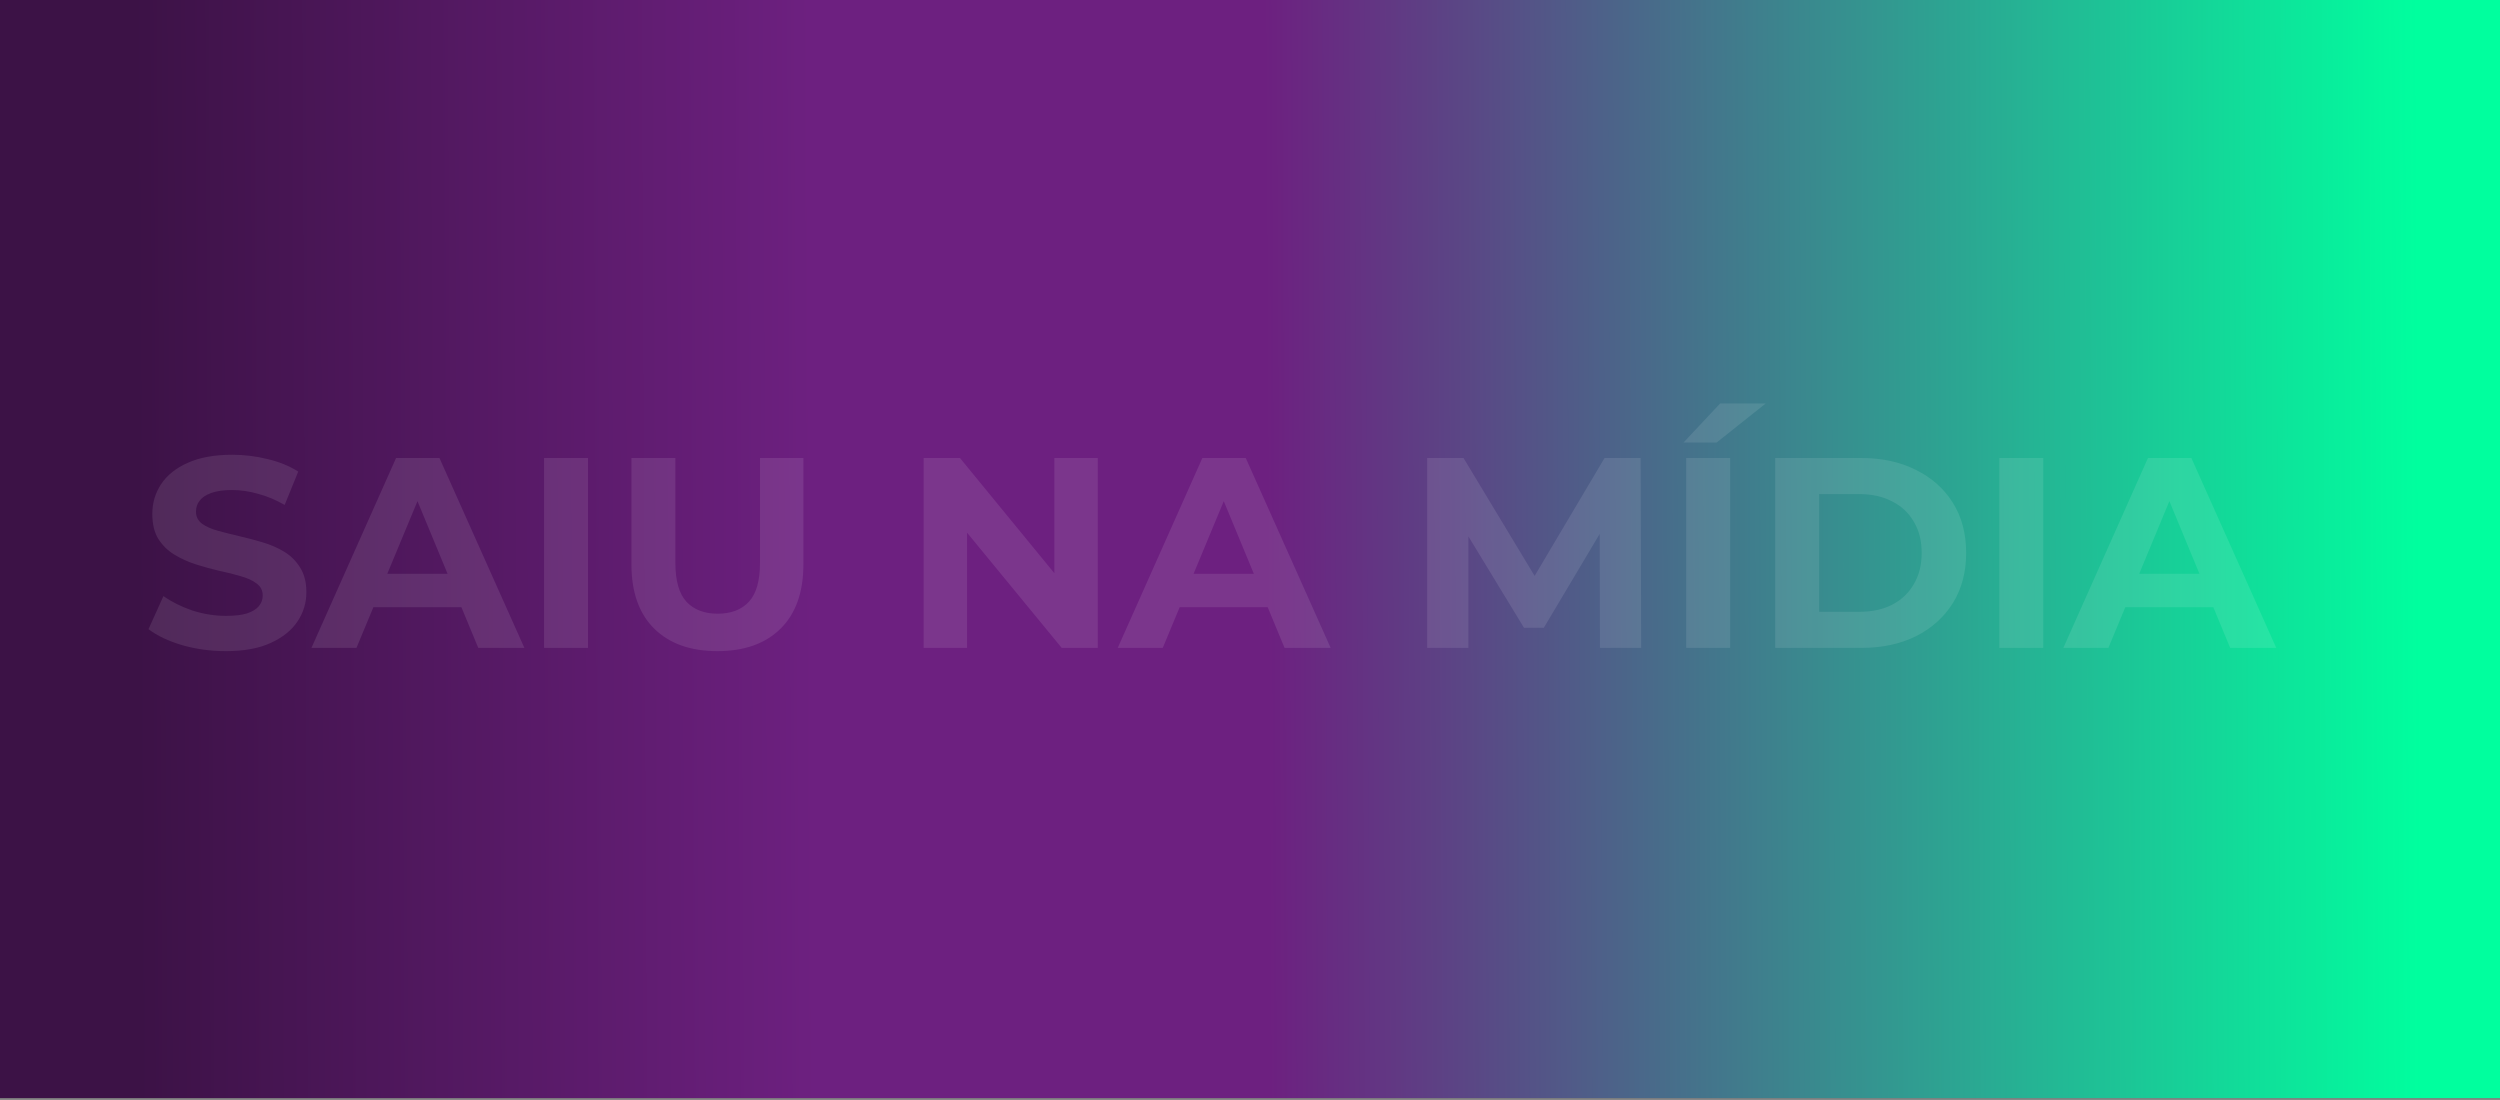 <svg width="1366" height="601" viewBox="0 0 1366 601" fill="none"
    xmlns="http://www.w3.org/2000/svg">
    <rect x="0" y="0" width="1366" height="601" fill="#808080" stroke="none"/>
    <rect width="1366" height="600" fill="url(#paint0_linear_1174_6939)"/>
    <path d="M123.387 355.778C115.088 355.778 107.135 354.692 99.527 352.518C91.919 350.246 85.793 347.331 81.15 343.774L89.301 325.693C93.747 328.855 98.983 331.473 105.01 333.548C111.136 335.524 117.311 336.512 123.536 336.512C128.278 336.512 132.082 336.067 134.947 335.178C137.911 334.19 140.085 332.856 141.468 331.177C142.851 329.497 143.543 327.571 143.543 325.397C143.543 322.63 142.456 320.457 140.283 318.876C138.109 317.196 135.244 315.862 131.687 314.874C128.13 313.788 124.178 312.8 119.831 311.91C115.582 310.922 111.284 309.737 106.937 308.354C102.688 306.97 98.786 305.192 95.229 303.018C91.672 300.845 88.757 297.979 86.485 294.422C84.311 290.866 83.225 286.321 83.225 280.788C83.225 274.86 84.805 269.475 87.967 264.634C91.228 259.694 96.069 255.791 102.491 252.926C109.012 249.962 117.163 248.48 126.944 248.48C133.465 248.48 139.887 249.27 146.211 250.851C152.534 252.333 158.116 254.605 162.958 257.668L155.547 275.897C150.706 273.131 145.865 271.105 141.024 269.821C136.182 268.438 131.44 267.746 126.796 267.746C122.152 267.746 118.349 268.289 115.385 269.376C112.42 270.463 110.296 271.896 109.012 273.674C107.727 275.354 107.085 277.33 107.085 279.602C107.085 282.27 108.172 284.443 110.346 286.123C112.519 287.704 115.385 288.988 118.941 289.976C122.498 290.964 126.401 291.952 130.649 292.94C134.997 293.928 139.295 295.065 143.543 296.349C147.89 297.634 151.842 299.363 155.399 301.536C158.956 303.71 161.821 306.575 163.995 310.132C166.267 313.689 167.404 318.184 167.404 323.618C167.404 329.448 165.773 334.783 162.513 339.624C159.253 344.466 154.362 348.368 147.841 351.332C141.419 354.296 133.268 355.778 123.387 355.778ZM170.174 354L216.414 250.258H240.126L286.514 354H261.319L223.379 262.411H232.864L194.776 354H170.174ZM193.294 331.77L199.667 313.541H253.02L259.541 331.77H193.294ZM297.277 354V250.258H321.286V354H297.277ZM391.997 355.778C377.275 355.778 365.765 351.678 357.466 343.478C349.166 335.277 345.017 323.569 345.017 308.354V250.258H369.025V307.464C369.025 317.345 371.051 324.458 375.102 328.806C379.153 333.153 384.834 335.326 392.145 335.326C399.456 335.326 405.138 333.153 409.188 328.806C413.239 324.458 415.265 317.345 415.265 307.464V250.258H438.977V308.354C438.977 323.569 434.828 335.277 426.528 343.478C418.229 351.678 406.718 355.778 391.997 355.778ZM504.674 354V250.258H524.533L585.741 324.952H576.108V250.258H599.82V354H580.109L518.753 279.306H528.386V354H504.674ZM610.73 354L656.97 250.258H680.682L727.07 354H701.875L663.935 262.411H673.42L635.332 354H610.73ZM633.85 331.77L640.223 313.541H693.576L700.097 331.77H633.85ZM779.804 354V250.258H799.663L843.828 323.47H833.305L876.729 250.258H896.44L896.736 354H874.209L874.061 284.789H878.211L843.531 343.033H832.713L797.292 284.789H802.331V354H779.804ZM921.349 354V250.258H945.358V354H921.349ZM919.867 241.81L939.875 220.469H964.773L937.948 241.81H919.867ZM969.978 354V250.258H1017.11C1028.37 250.258 1038.3 252.432 1046.9 256.779C1055.49 261.027 1062.21 267.005 1067.05 274.712C1071.89 282.418 1074.31 291.557 1074.31 302.129C1074.31 312.602 1071.89 321.741 1067.05 329.547C1062.21 337.253 1055.49 343.28 1046.9 347.627C1038.3 351.876 1028.37 354 1017.11 354H969.978ZM993.987 334.289H1015.92C1022.84 334.289 1028.81 333.005 1033.85 330.436C1038.99 327.768 1042.94 324.014 1045.71 319.172C1048.58 314.331 1050.01 308.65 1050.01 302.129C1050.01 295.509 1048.58 289.828 1045.71 285.086C1042.94 280.244 1038.99 276.539 1033.85 273.97C1028.81 271.303 1022.84 269.969 1015.92 269.969H993.987V334.289ZM1092.42 354V250.258H1116.43V354H1092.42ZM1127.41 354L1173.65 250.258H1197.37L1243.75 354H1218.56L1180.62 262.411H1190.1L1152.02 354H1127.41ZM1150.53 331.77L1156.91 313.541H1210.26L1216.78 331.77H1150.53Z" fill="white" fill-opacity="0.1"/>
    <defs>
        <linearGradient id="paint0_linear_1174_6939" x1="74.5" y1="399.999" x2="1322.97" y2="393.747" gradientUnits="userSpaceOnUse">
            <stop stop-color="#3C1246"/>
            <stop offset="0.297" stop-color="#6D2080"/>
            <stop offset="0.495" stop-color="#6D2080"/>
            <stop offset="1" stop-color="#00FF9E"/>
        </linearGradient>
    </defs>
</svg>
